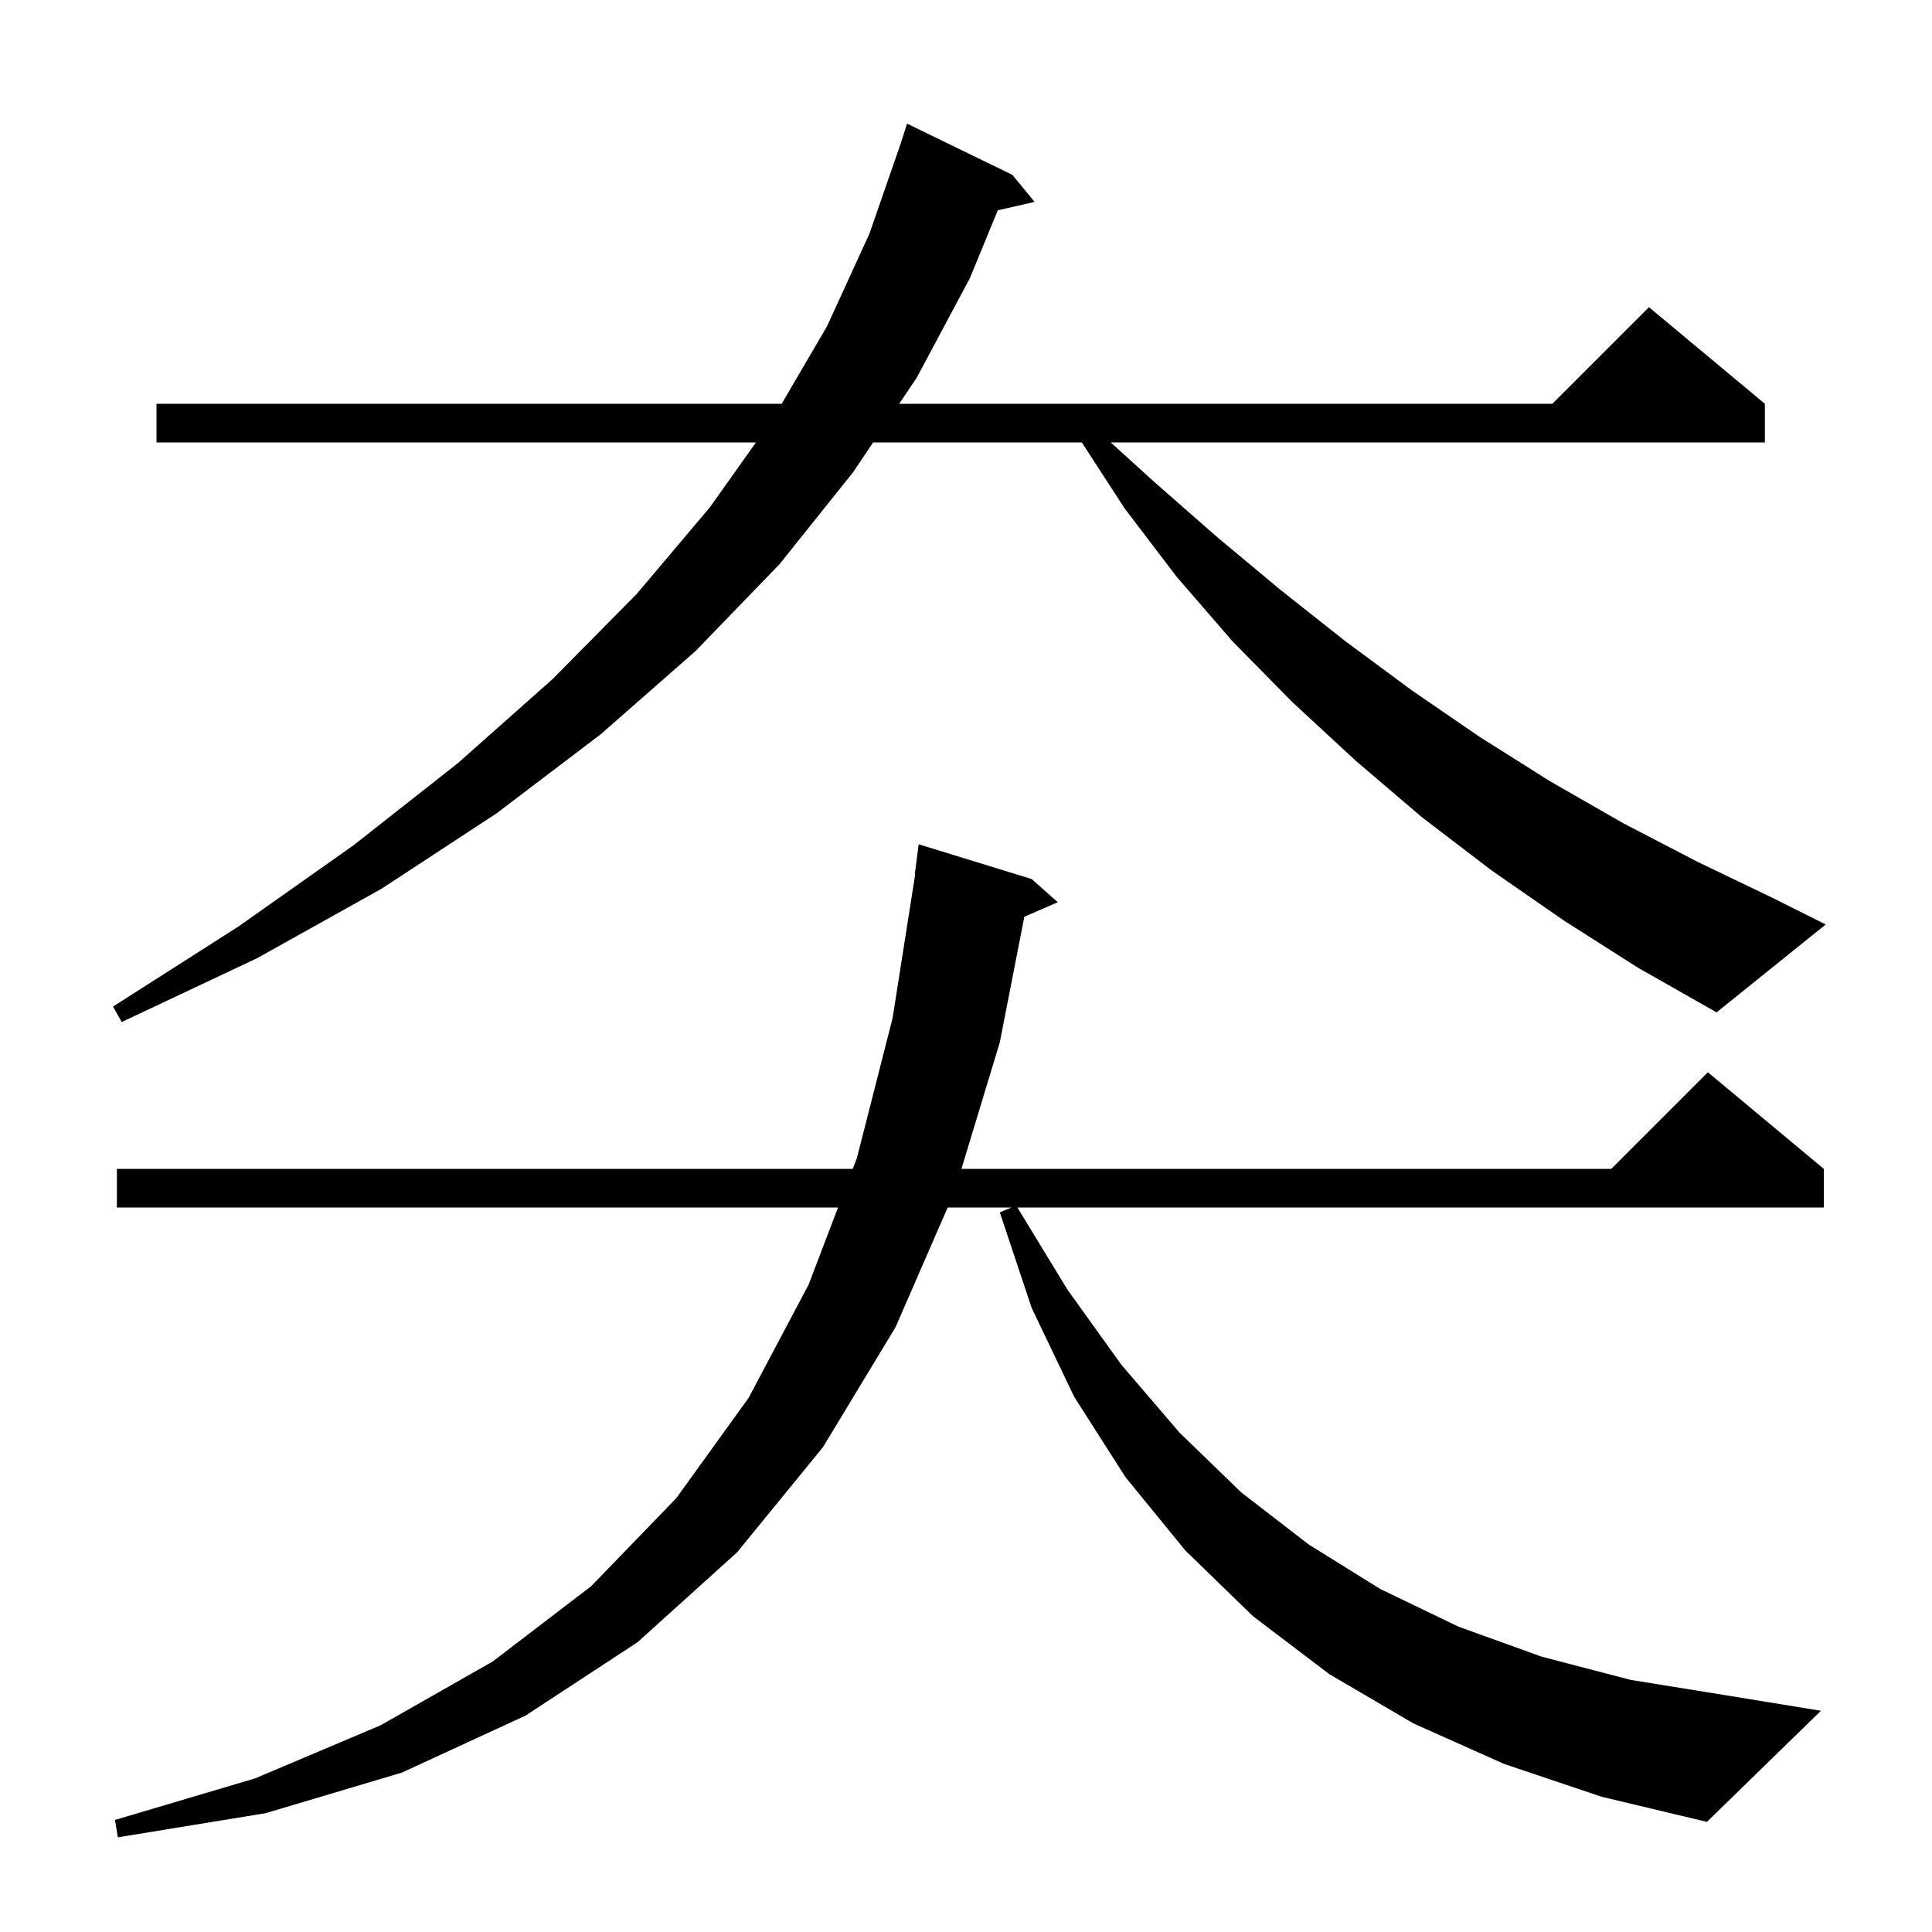 <svg xmlns="http://www.w3.org/2000/svg" xmlns:xlink="http://www.w3.org/1999/xlink" version="1.1" baseProfile="full" viewBox="0 0 200 200" width="200" height="200">
<g fill="black">
<path d="M 155.7 182.6 L 146.3 178.4 L 137.6 173.3 L 129.7 167.3 L 122.7 160.5 L 116.5 152.9 L 111.2 144.6 L 106.8 135.4 L 103.5 125.5 L 104.714 125.0 L 98.103 125.0 L 92.7 137.4 L 85.2 149.8 L 76.3 160.7 L 66.0 170.0 L 54.4 177.6 L 41.6 183.5 L 27.5 187.7 L 12.2 190.2 L 11.9 188.4 L 26.4 184.1 L 39.4 178.6 L 51.0 172.0 L 61.2 164.2 L 70.0 155.1 L 77.5 144.7 L 83.7 133.0 L 86.753 125.0 L 12.1 125.0 L 12.1 121.0 L 88.28 121.0 L 88.7 119.9 L 92.4 105.4 L 94.742 90.502 L 94.7 90.5 L 95.1 87.4 L 106.8 91.0 L 109.5 93.4 L 106.038 94.902 L 103.5 107.9 L 99.528 121.0 L 166.8 121.0 L 176.8 111.0 L 188.8 121.0 L 188.8 125.0 L 105.322 125.0 L 110.5 133.5 L 116.1 141.3 L 122.1 148.3 L 128.5 154.5 L 135.5 159.9 L 142.9 164.5 L 151.0 168.4 L 159.6 171.5 L 168.8 173.9 L 178.7 175.5 L 188.5 177.1 L 176.7 188.6 L 165.8 186.0 Z M 161.9 95.3 L 154.4 90.1 L 147.2 84.6 L 140.4 78.8 L 133.8 72.7 L 127.6 66.4 L 121.8 59.7 L 116.4 52.6 L 111.989 45.8 L 90.388 45.8 L 88.3 48.9 L 80.7 58.4 L 72.0 67.4 L 62.2 76.0 L 51.4 84.2 L 39.5 92.0 L 26.6 99.2 L 12.6 105.8 L 11.7 104.2 L 24.7 95.9 L 36.6 87.5 L 47.4 79.0 L 57.2 70.3 L 65.9 61.5 L 73.5 52.5 L 78.255 45.8 L 16.2 45.8 L 16.2 41.8 L 80.919 41.8 L 85.6 33.8 L 90.0 24.2 L 93.245 14.845 L 93.9 12.8 L 104.8 18.1 L 107.1 20.9 L 103.291 21.769 L 100.4 28.8 L 94.9 39.1 L 93.082 41.8 L 160.7 41.8 L 170.7 31.8 L 182.7 41.8 L 182.7 45.8 L 114.983 45.8 L 119.5 49.9 L 126.0 55.6 L 132.6 61.1 L 139.3 66.4 L 146.2 71.5 L 153.2 76.3 L 160.5 80.9 L 168.0 85.2 L 175.7 89.2 L 183.6 93.0 L 189.0 95.7 L 177.7 104.8 L 169.6 100.2 Z " />
</g>
</svg>